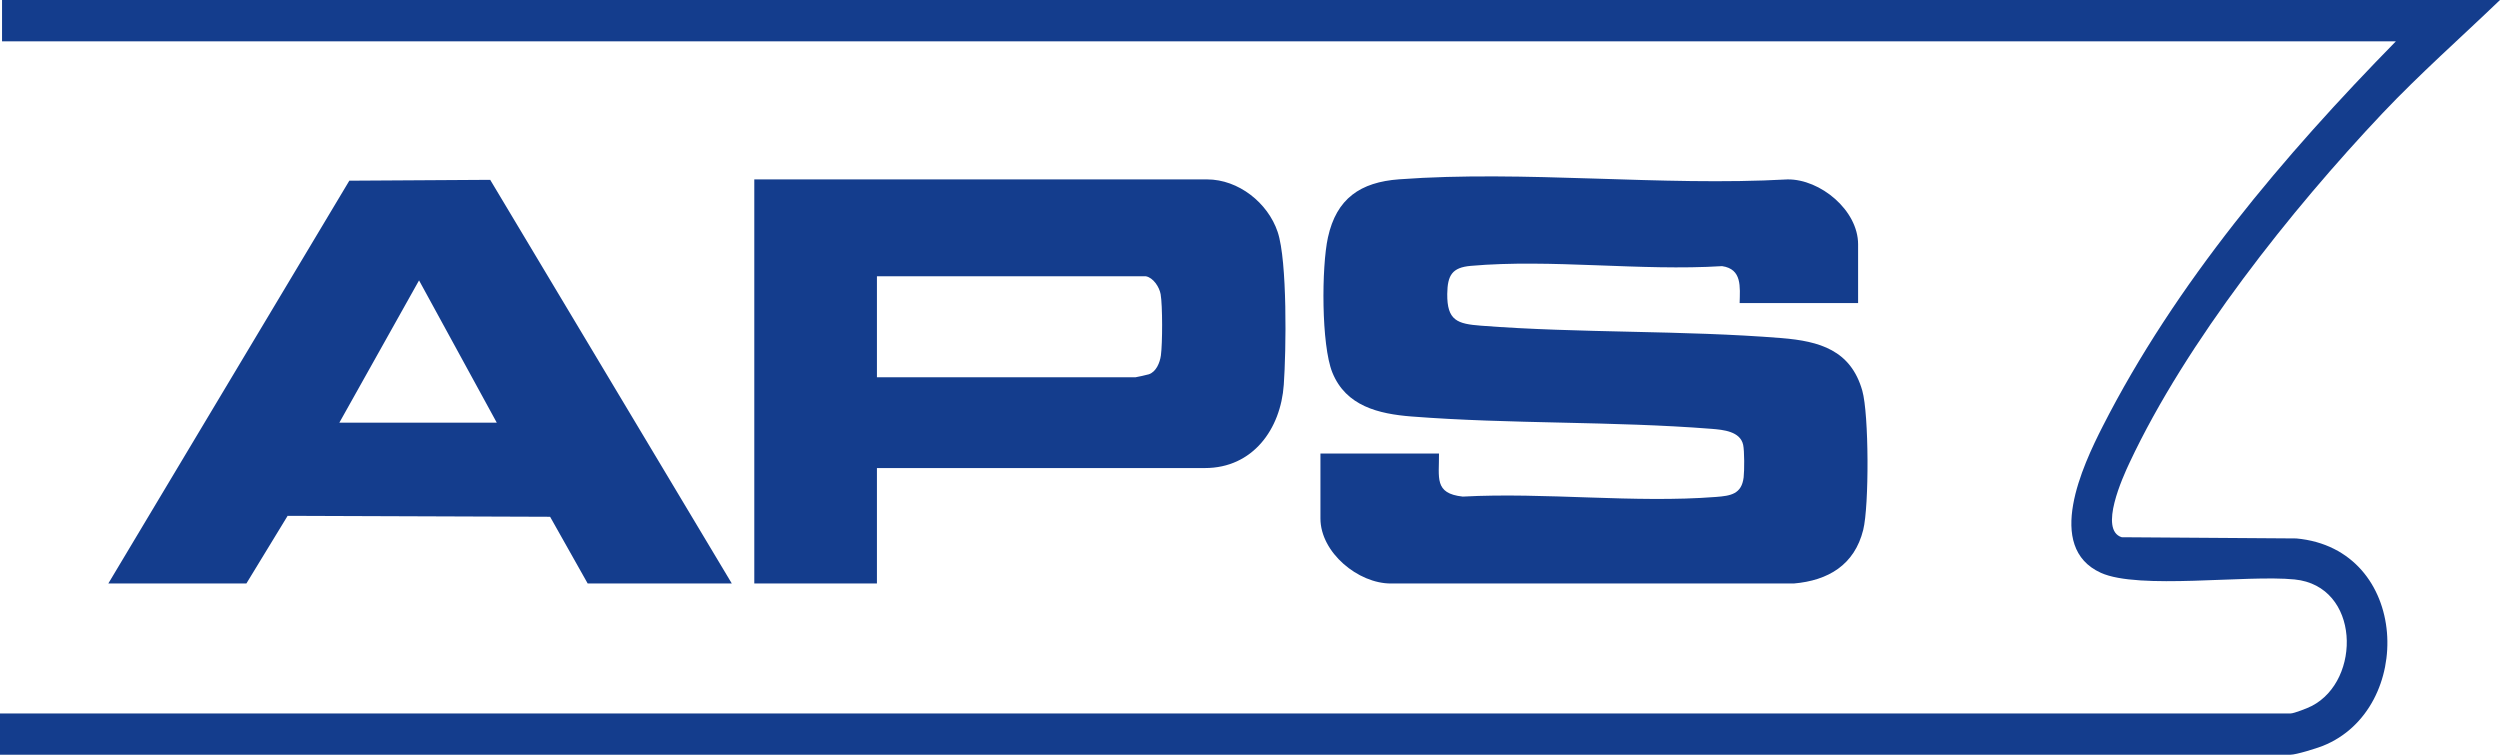 <svg width="159" height="48" fill="none" xmlns="http://www.w3.org/2000/svg"><path d="M159 0c-2.493 2.395-5.095 4.69-7.48 7.21-5.81 6.151-12.466 14.521-16.076 22.208-.434.918-1.967 4.286-.504 4.75l11.106.077c7.252.667 7.561 10.863 1.675 13.197-.407.159-1.681.558-2.049.558H0v-2.624h145.677c.222 0 1.101-.345 1.35-.476 3.176-1.634 3.084-7.632-1.09-8.047-3.062-.306-9.908.667-12.32-.421-3.593-1.63-1.149-6.828.098-9.283 4.656-9.152 11.54-17.248 18.662-24.52H.13V0H159Z" fill="#143D8D"/><path d="M118.181 19.276h-7.54c.022-1.033.163-2.164-1.116-2.35-5.155.322-10.9-.465-15.984-.017-1.187.104-1.48.596-1.496 1.783-.016 1.694.634 1.907 2.152 2.022 6.293.487 12.813.28 19.106.788 2.423.196 4.406.77 5.138 3.34.428 1.503.439 7.326.06 8.856-.553 2.23-2.228 3.226-4.418 3.412H88.468c-2.087.01-4.488-1.974-4.488-4.133v-4.133h7.54c.015 1.541-.326 2.542 1.511 2.739 5.23-.28 10.933.426 16.109.022.927-.072 1.626-.175 1.756-1.247.049-.426.054-1.684-.032-2.072-.19-.853-1.263-.951-1.99-1.011-6.33-.498-12.764-.295-19.105-.787-2.087-.165-4.163-.657-5.03-2.794-.71-1.755-.694-6.714-.282-8.594.542-2.477 2.065-3.515 4.526-3.696 7.973-.59 16.661.454 24.705.006 2.086-.022 4.487 1.962 4.487 4.127v3.74h.006ZM6.889 37.11l15.328-25.618 8.96-.055L46.543 37.11h-9.166l-2.39-4.243-16.694-.06-2.623 4.303H6.889Zm24.705-10.23-4.943-9.048-5.068 9.048h10.011Zm24.179 2.888v7.342h-7.8v-25.7h28.798c1.995 0 3.864 1.487 4.488 3.34.623 1.853.542 7.555.39 9.715-.195 2.832-1.973 5.303-5.014 5.303H55.768h.005Zm0-12.197v6.423h16.445c.043 0 .764-.158.851-.19.466-.16.7-.739.764-1.198.103-.755.109-3.166-.016-3.893-.081-.459-.472-1.06-.943-1.142h-17.1Z" fill="#143D8D"/></svg>